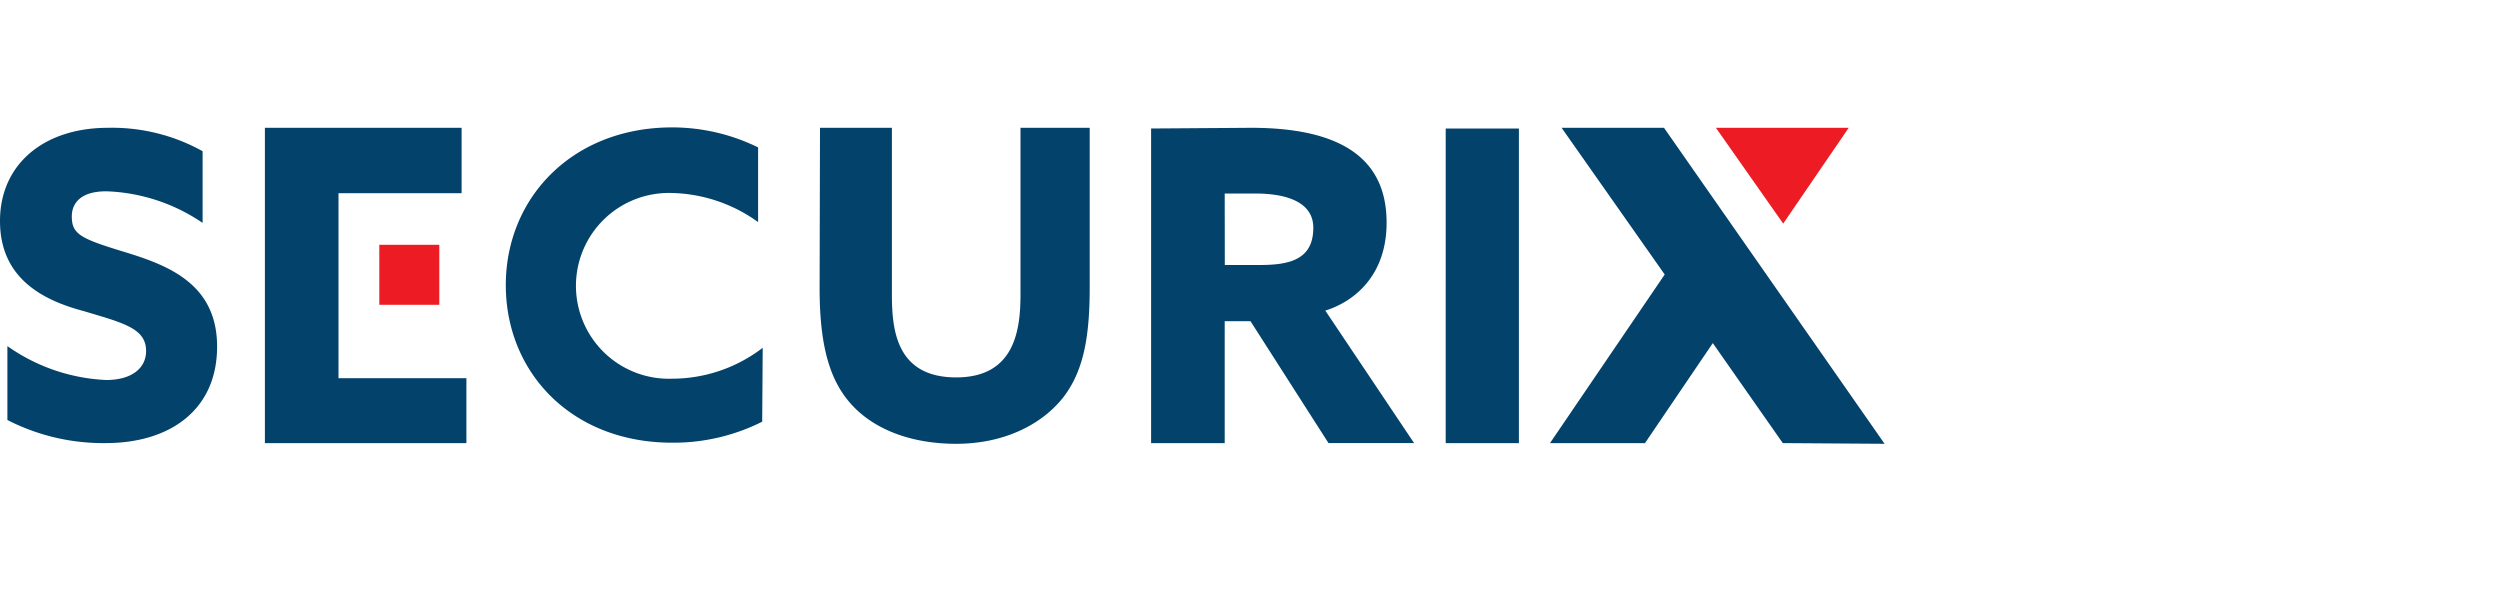 <svg xmlns="http://www.w3.org/2000/svg" viewBox="0 0 250 60">
  <defs>
    <style>
      .cls-1 {
        fill: none;
      }

      .cls-2 {
        fill: #03426b;
      }

      .cls-3 {
        fill: #ed1c24;
      }
    </style>
  </defs>
  <g id="Ebene_2" data-name="Ebene 2">
    <g id="Ebene_1-2" data-name="Ebene 1">
      <rect class="cls-1" width="250" height="60"/>
      <g>
        <path class="cls-2" d="M20.26,15.12v7.17a18.15,18.15,0,0,0-9.63-3.16c-3,0-3.45,1.61-3.45,2.49,0,1.78.81,2.22,5.18,3.55s9.35,3.16,9.35,9.49S17,44.31,10.56,44.31A21,21,0,0,1,.74,42V34.61A18.54,18.54,0,0,0,10.61,38c2.61,0,4-1.22,4-2.9,0-2.28-2.3-2.81-6.27-4C4.19,30,0,27.77,0,22.1s4.38-9.32,10.79-9.32A18.63,18.63,0,0,1,20.26,15.12Zm25.9-2.34H26.49V44.31H46.64V37.82H33.85V19.32H46.16Zm30.11,22a14.91,14.91,0,0,1-9.08,3.09,9.29,9.29,0,1,1,0-18.57,15.26,15.26,0,0,1,8.62,2.91V14.74a19.51,19.51,0,0,0-8.59-2c-10,0-16.64,7.06-16.64,15.77s6.55,15.76,16.64,15.76a19.76,19.76,0,0,0,9-2.1Zm5.69-6c0,5.22.8,8.83,2.91,11.35,2.35,2.82,6.25,4.25,10.75,4.25,4.69,0,8.48-1.85,10.68-4.61,2-2.58,2.67-5.89,2.67-11V12.78h-6.92V29.43c0,3.55-.56,8.31-6.43,8.31-6,0-6.43-4.76-6.43-8.31V12.78H82Zm33.15-15.93V44.31h7.36V32.12h2.58l7.8,12.19h8.56l-8.88-13.25c2.84-.88,6.13-3.46,6.13-8.79s-3.11-9.49-13.55-9.49Zm7.36,6.5h3c1.67,0,5.86.2,5.86,3.43s-2.46,3.72-5.37,3.72h-3.48Zm29.42-6.5h-7.32V44.31h7.32Zm36.57,31.53L166.4,12.78H156.16l10.31,14.67L155,44.31h9.5l6.78-10,7,10Z"/>
        <path class="cls-3" d="M43.93,30.48h-6v-6h6Zm127.66-17.7,6.73,9.58,6.55-9.58Z"/>
      </g>
    </g>
  </g>
</svg>
